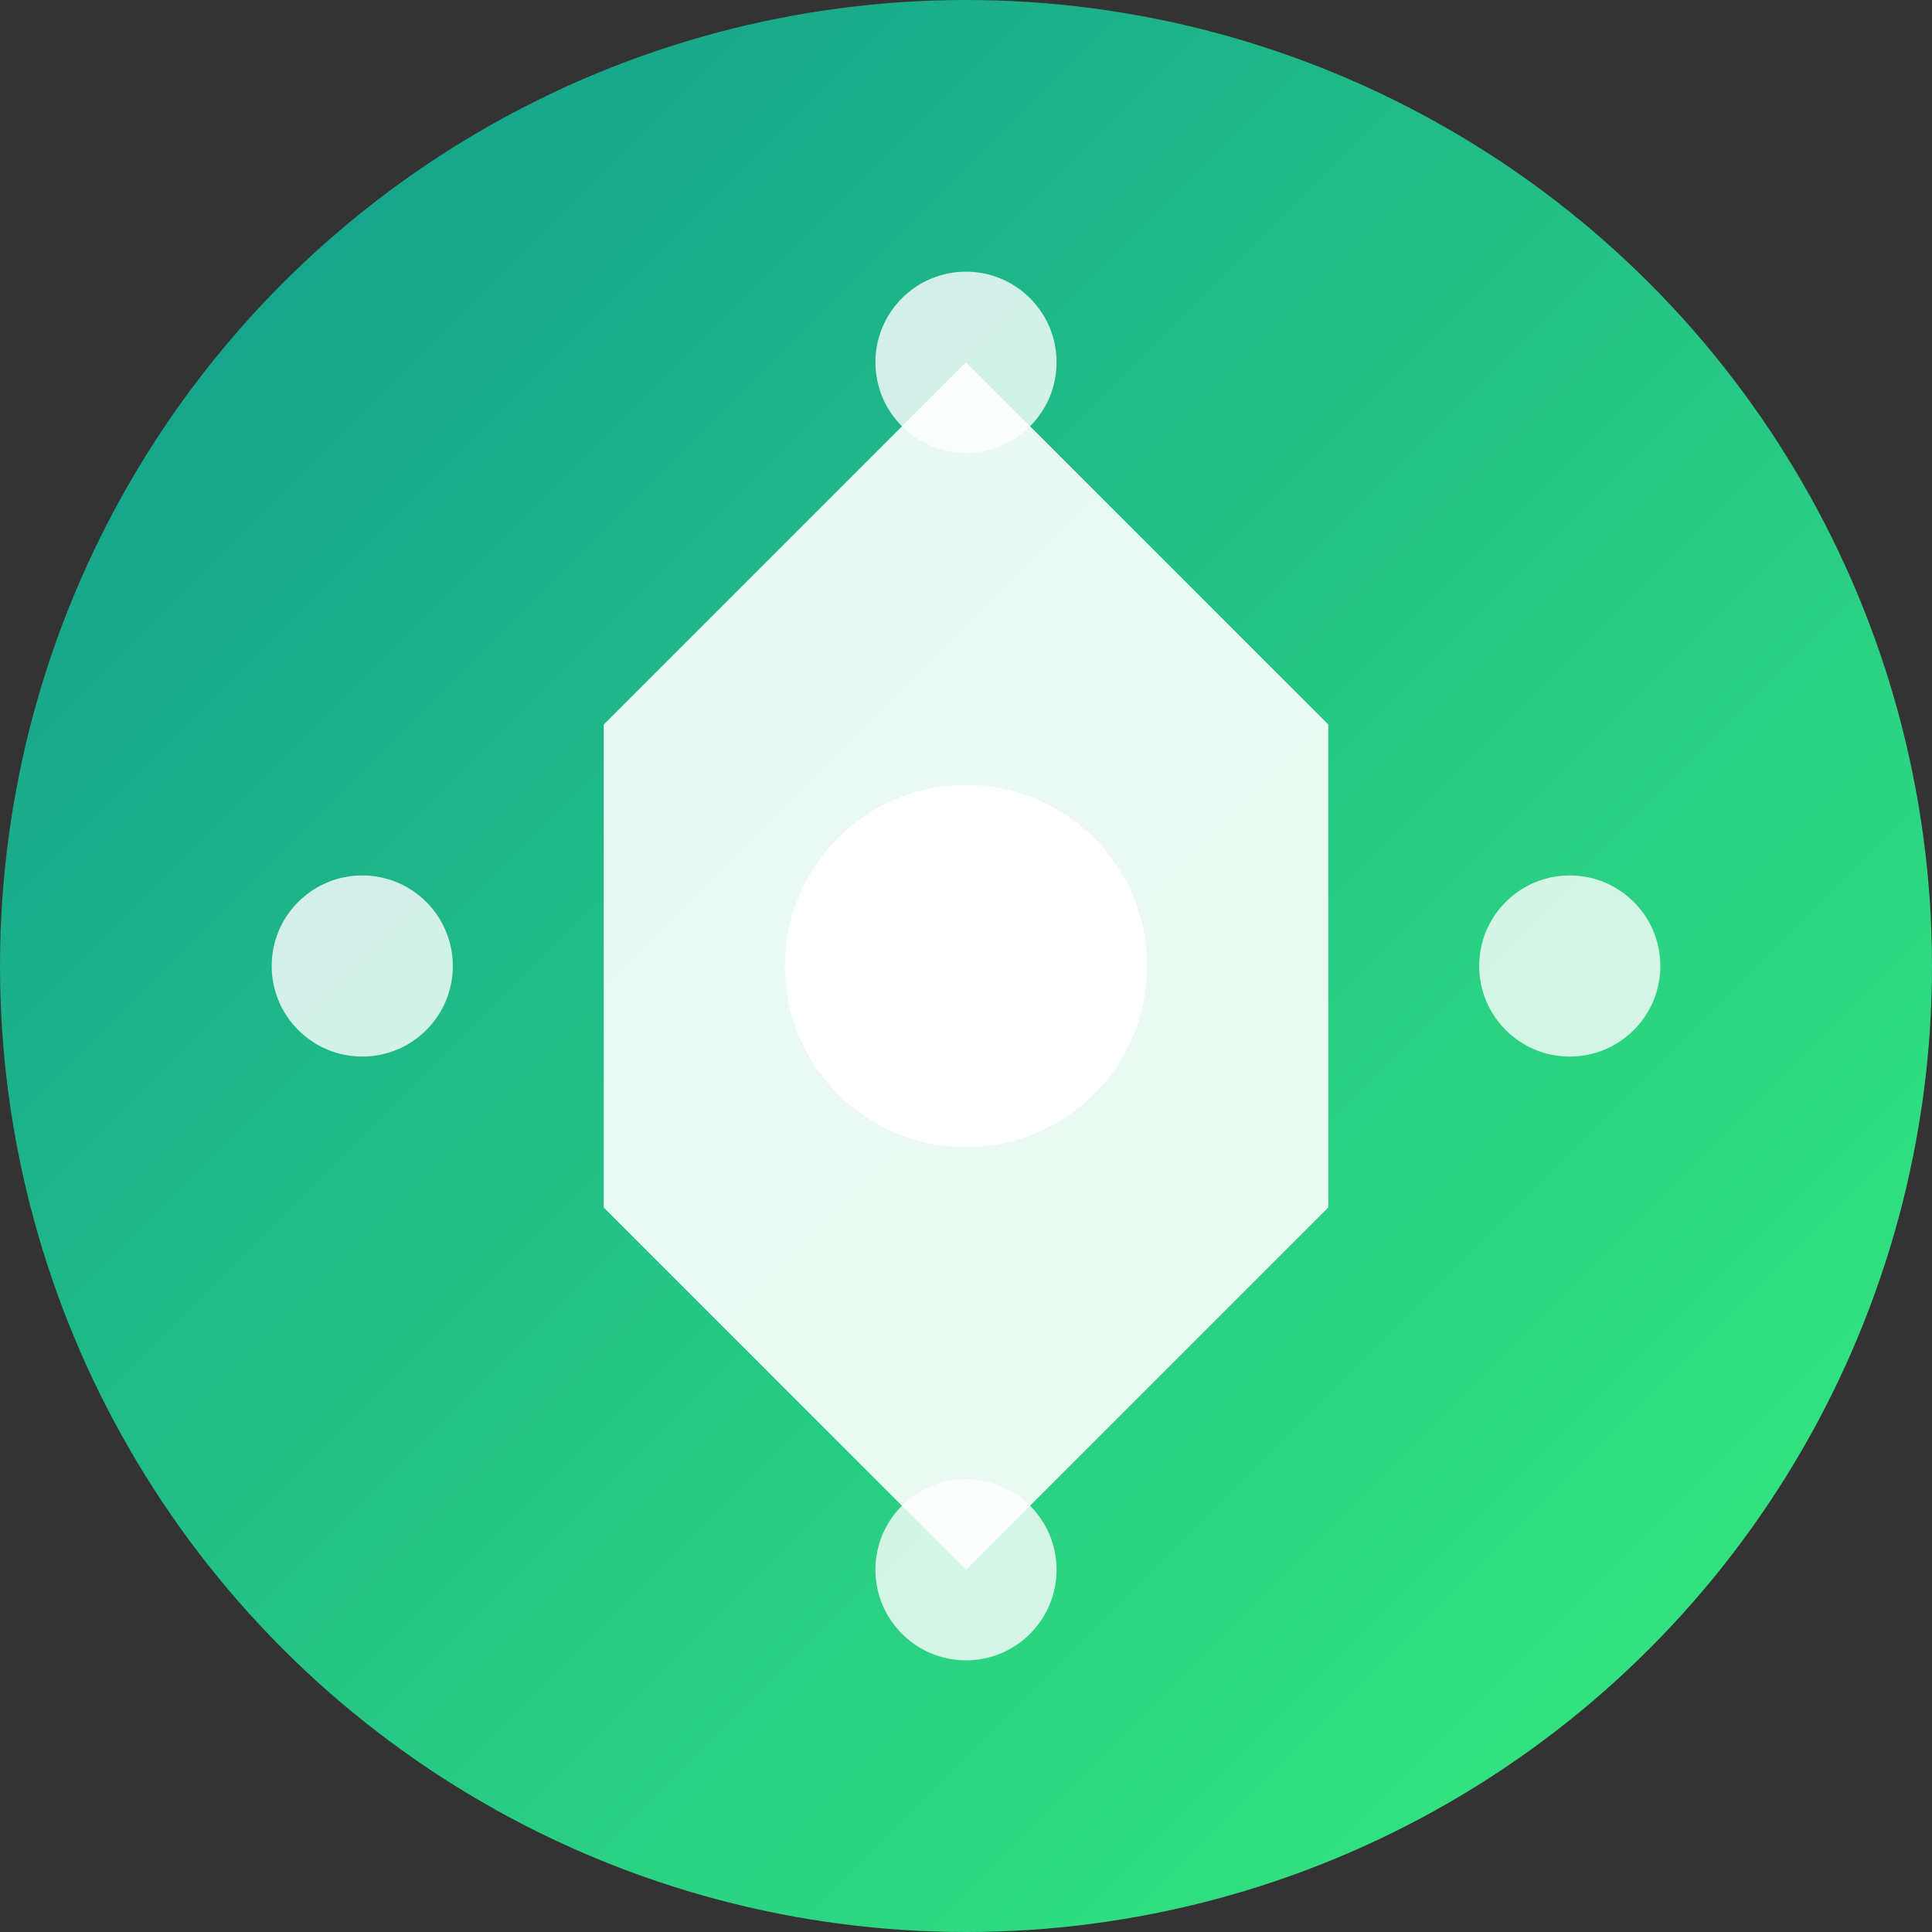 <svg width="32" height="32" viewBox="0 0 32 32" fill="none" xmlns="http://www.w3.org/2000/svg">
  <rect x="0" y="0" width="32" height="32" fill="#333333" stroke="none"/>
  <defs>
    <linearGradient id="faviconGradient" x1="0%" y1="0%" x2="100%" y2="100%">
      <stop offset="0%" style="stop-color:#11998e;stop-opacity:1" />
      <stop offset="100%" style="stop-color:#38ef7d;stop-opacity:1" />
    </linearGradient>
  </defs>
  
  <!-- Background circle -->
  <circle cx="16" cy="16" r="16" fill="url(#faviconGradient)"/>
  
  <!-- Inner geometric pattern -->
  <path d="M16 6 L22 12 L22 20 L16 26 L10 20 L10 12 Z" fill="white" opacity="0.9"/>
  
  <!-- Center dot -->
  <circle cx="16" cy="16" r="3" fill="white"/>
  
  <!-- Decorative elements -->
  <circle cx="16" cy="6" r="1.5" fill="white" opacity="0.8"/>
  <circle cx="26" cy="16" r="1.5" fill="white" opacity="0.8"/>
  <circle cx="16" cy="26" r="1.5" fill="white" opacity="0.8"/>
  <circle cx="6" cy="16" r="1.5" fill="white" opacity="0.8"/>
</svg>
